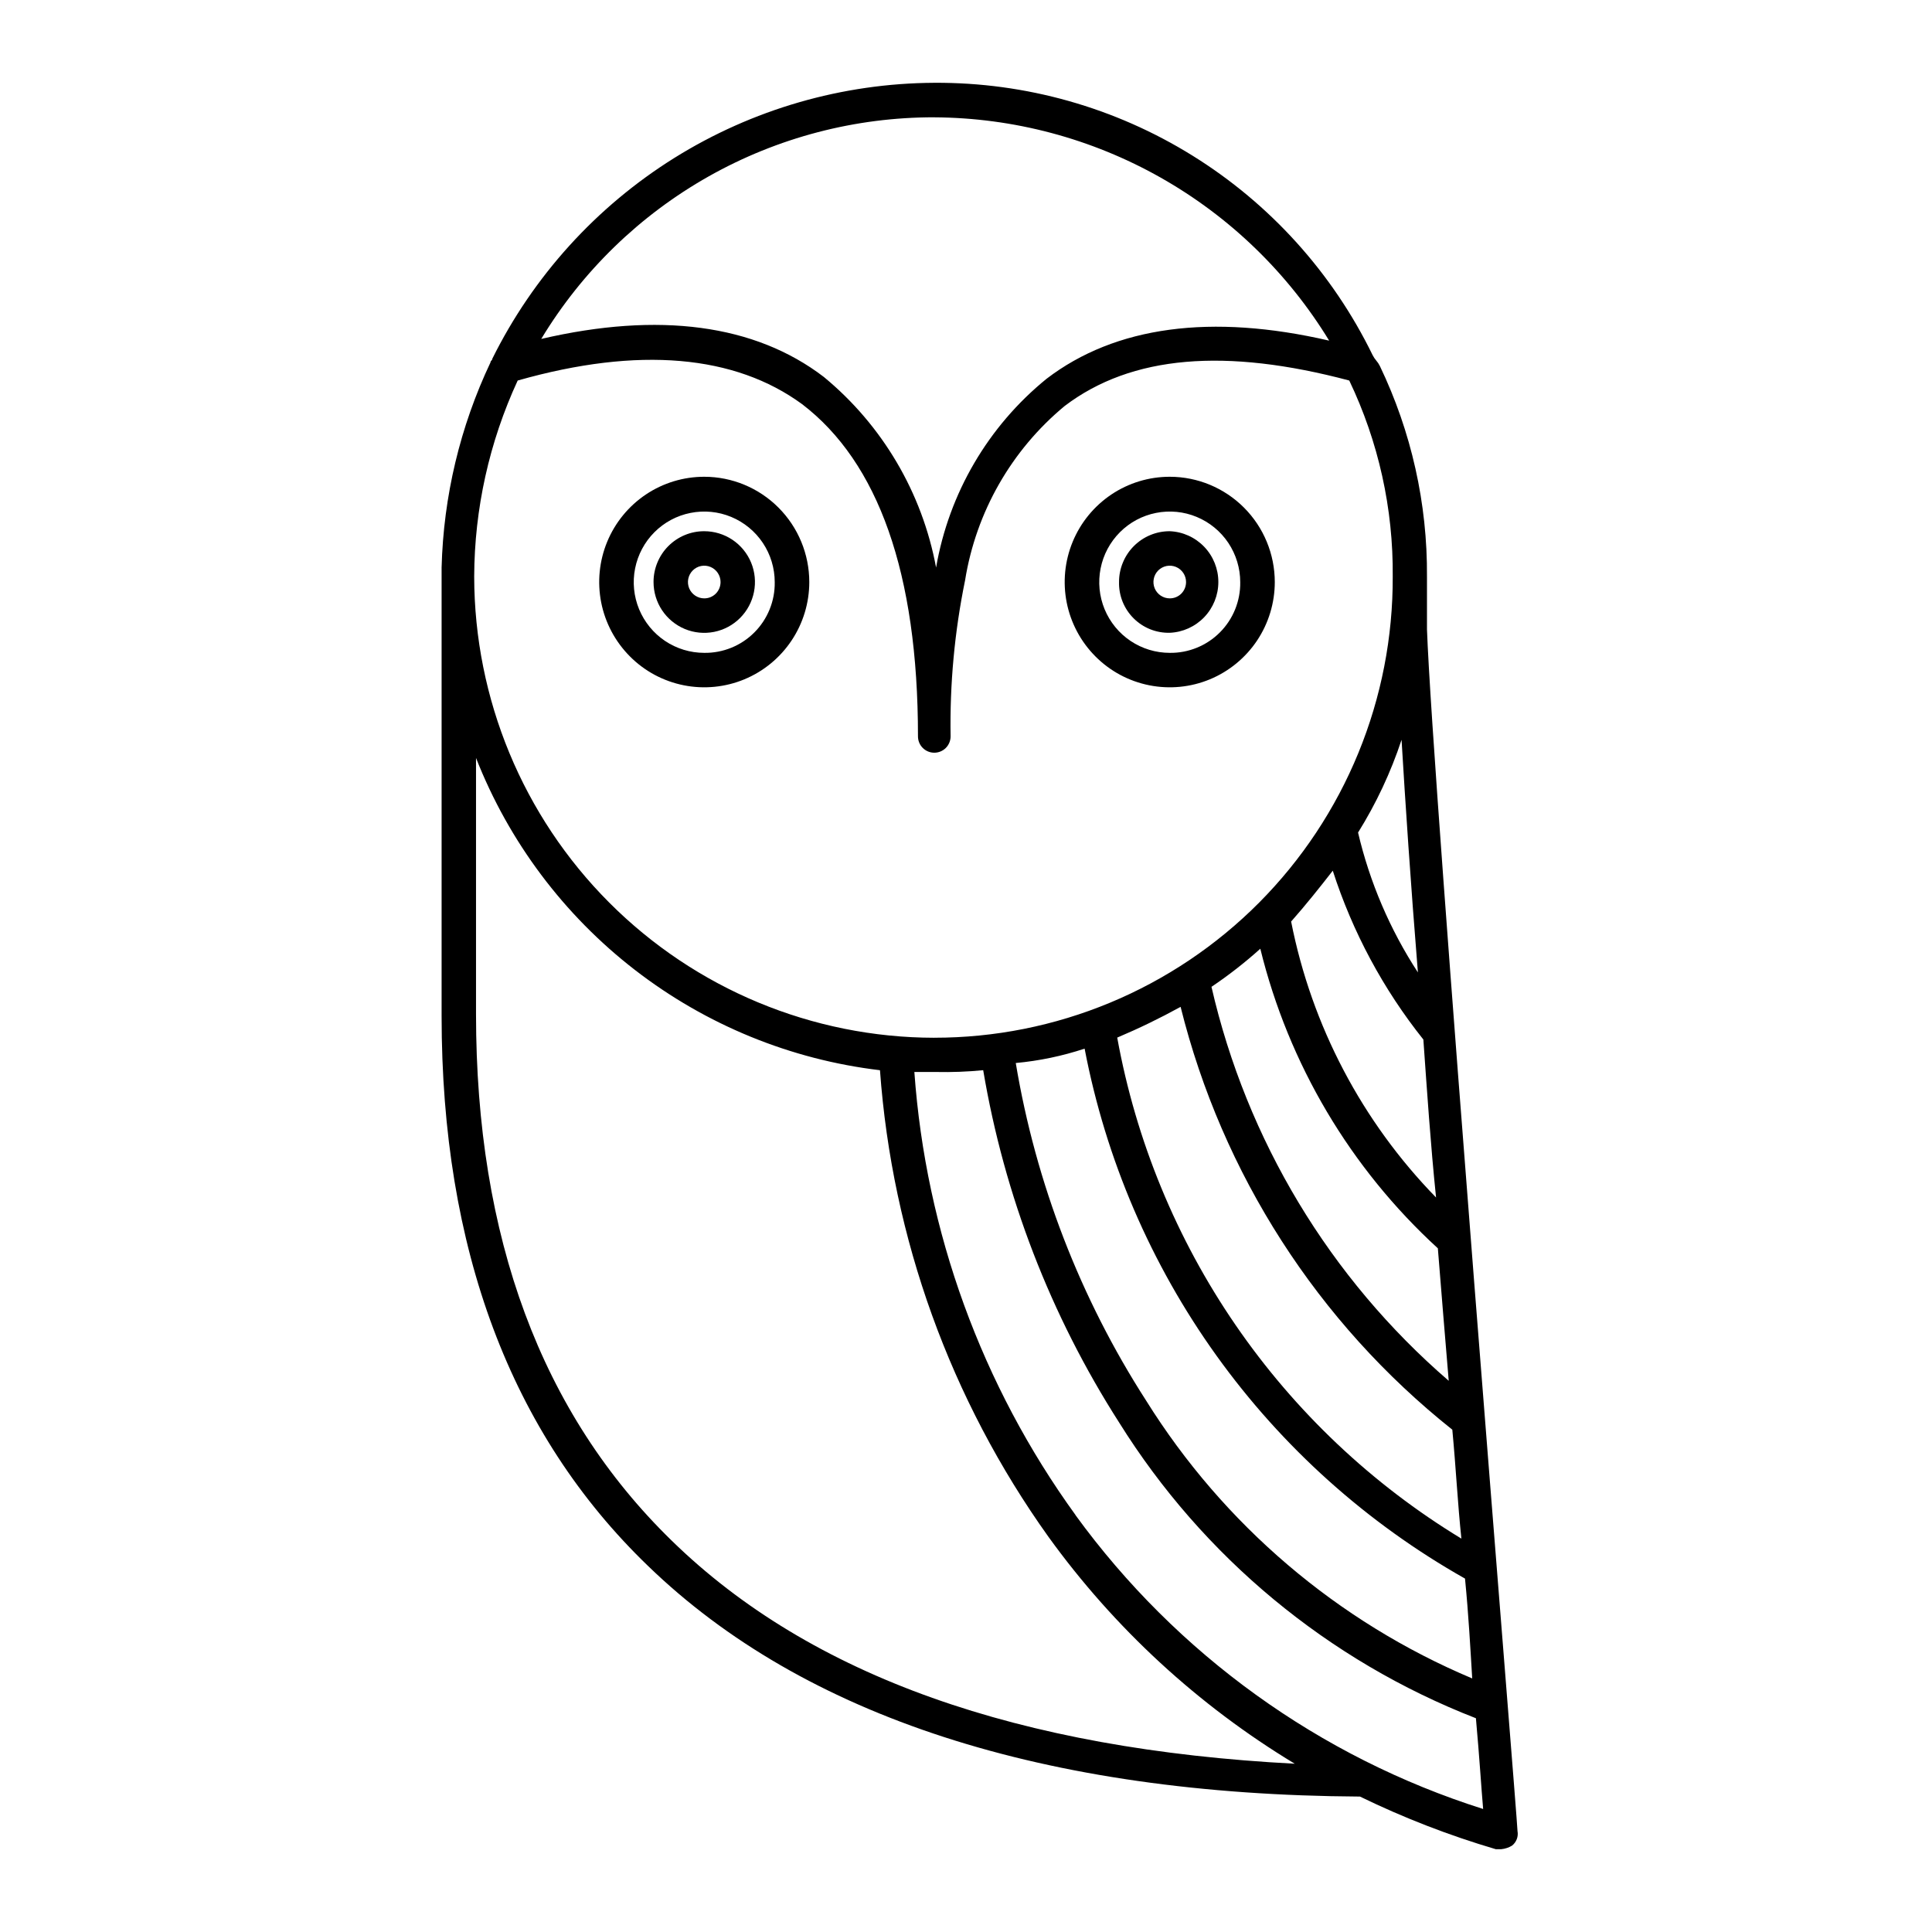 <svg width="70" height="70" viewBox="0 0 70 70" fill="none" xmlns="http://www.w3.org/2000/svg">
<g clip-path="url(#clip0)">
<path d="M54.982 66.343C54.982 65.947 51.898 28.323 51.702 22.799V20.891C51.721 18.251 51.137 15.641 49.995 13.261C49.96 13.19 49.916 13.124 49.864 13.064C49.813 13.004 49.769 12.938 49.733 12.867C48.281 9.891 46.02 7.386 43.21 5.641C40.401 3.895 37.157 2.98 33.851 3C30.52 3.016 27.258 3.959 24.43 5.724C21.602 7.49 19.32 10.008 17.837 12.998C17.837 13.064 17.772 13.064 17.772 13.13C16.67 15.456 16.067 17.988 16 20.562V36.81C16 45.229 18.494 51.938 23.482 56.739C29.126 62.199 37.85 65.027 49.274 65.093C50.859 65.864 52.505 66.502 54.195 67H54.392C54.531 66.987 54.666 66.942 54.786 66.869C54.863 66.807 54.922 66.726 54.957 66.633C54.992 66.54 55 66.44 54.982 66.343V66.343ZM48.289 31.547C49.005 33.769 50.117 35.841 51.571 37.664C51.702 39.506 51.833 41.478 52.031 43.387C49.348 40.637 47.523 37.163 46.78 33.389C47.304 32.797 47.829 32.139 48.289 31.547ZM45.664 34.376C46.689 38.552 48.928 42.329 52.096 45.229C52.227 46.874 52.358 48.451 52.49 50.029C48.181 46.311 45.169 41.31 43.894 35.755C44.515 35.337 45.107 34.875 45.664 34.374V34.376ZM42.776 36.482C44.283 42.536 47.744 47.921 52.62 51.8C52.751 53.181 52.816 54.498 52.949 55.747C49.707 53.778 46.919 51.141 44.77 48.012C42.62 44.883 41.158 41.332 40.479 37.594C41.264 37.262 42.03 36.891 42.776 36.48V36.482ZM39.298 37.995C40.066 42.007 41.696 45.803 44.076 49.118C46.456 52.434 49.529 55.191 53.08 57.195C53.21 58.511 53.276 59.755 53.341 60.813C48.462 58.76 44.336 55.245 41.528 50.749C39.138 47.036 37.53 42.873 36.803 38.515C37.651 38.437 38.489 38.262 39.298 37.994V37.995ZM51.373 35.232C50.362 33.682 49.628 31.968 49.205 30.165C49.862 29.112 50.391 27.984 50.781 26.805C50.915 29.048 51.111 32.007 51.373 35.23V35.232ZM33.851 37.6C29.431 37.594 25.195 35.831 22.07 32.699C18.945 29.567 17.187 25.321 17.181 20.891C17.189 18.437 17.727 16.014 18.757 13.787C23.154 12.538 26.632 12.866 29.06 14.642C31.817 16.747 33.26 20.76 33.26 26.68C33.26 26.837 33.322 26.988 33.433 27.099C33.544 27.21 33.694 27.272 33.851 27.272C34.008 27.272 34.158 27.21 34.269 27.099C34.379 26.988 34.442 26.837 34.442 26.68C34.41 24.781 34.586 22.885 34.967 21.024C35.365 18.55 36.648 16.305 38.576 14.709C41.004 12.866 44.416 12.6 48.886 13.787C49.946 16.003 50.485 18.434 50.461 20.891C50.47 23.083 50.047 25.255 49.216 27.282C48.385 29.309 47.163 31.151 45.62 32.704C44.076 34.256 42.242 35.488 40.222 36.328C38.203 37.168 36.038 37.6 33.851 37.599V37.6ZM33.851 4.251C36.726 4.267 39.549 5.019 42.053 6.435C44.557 7.851 46.658 9.884 48.158 12.342C43.892 11.355 40.414 11.816 37.92 13.723C35.803 15.442 34.381 17.873 33.916 20.563C33.413 17.853 31.972 15.407 29.847 13.656C27.354 11.749 23.875 11.288 19.61 12.28C21.092 9.826 23.183 7.797 25.678 6.39C28.173 4.983 30.988 4.246 33.851 4.25V4.251ZM24.335 55.818C19.61 51.215 17.247 44.834 17.247 36.742V27.462C18.439 30.498 20.429 33.152 23.006 35.144C25.583 37.136 28.651 38.392 31.883 38.776C32.325 44.867 34.438 50.716 37.986 55.68C40.379 58.994 43.415 61.791 46.911 63.903C36.935 63.383 29.387 60.752 24.335 55.818ZM38.971 54.896C35.567 50.195 33.544 44.633 33.129 38.84H33.916C34.486 38.852 35.056 38.831 35.623 38.775C36.389 43.317 38.063 47.657 40.545 51.535C43.587 56.413 48.123 60.174 53.475 62.255C53.606 63.694 53.672 64.814 53.737 65.543C47.807 63.664 42.633 59.934 38.969 54.898L38.971 54.896Z" fill="black"/>
<path d="M42.382 17.274C41.629 17.274 40.894 17.497 40.268 17.916C39.642 18.336 39.154 18.931 38.866 19.628C38.578 20.325 38.502 21.092 38.649 21.832C38.796 22.572 39.159 23.252 39.691 23.785C40.223 24.319 40.901 24.682 41.64 24.829C42.378 24.976 43.143 24.901 43.839 24.612C44.534 24.323 45.128 23.834 45.547 23.207C45.965 22.58 46.188 21.842 46.188 21.088C46.187 20.077 45.786 19.107 45.072 18.392C44.359 17.677 43.391 17.274 42.382 17.274V17.274ZM42.382 23.654C41.877 23.654 41.383 23.504 40.963 23.223C40.543 22.942 40.216 22.542 40.022 22.074C39.829 21.606 39.778 21.092 39.877 20.595C39.975 20.098 40.219 19.642 40.576 19.284C40.933 18.926 41.388 18.682 41.884 18.584C42.379 18.485 42.893 18.535 43.359 18.729C43.826 18.923 44.225 19.251 44.506 19.672C44.786 20.093 44.936 20.588 44.936 21.094C44.941 21.432 44.877 21.767 44.751 22.079C44.624 22.392 44.436 22.676 44.198 22.914C43.96 23.153 43.676 23.341 43.365 23.468C43.053 23.595 42.719 23.659 42.382 23.654V23.654Z" fill="black"/>
<path d="M25.516 17.274C24.763 17.274 24.028 17.497 23.402 17.916C22.776 18.336 22.288 18.931 22 19.628C21.712 20.325 21.637 21.092 21.783 21.832C21.93 22.572 22.293 23.252 22.825 23.785C23.357 24.319 24.035 24.682 24.774 24.829C25.512 24.976 26.277 24.901 26.973 24.612C27.668 24.323 28.262 23.834 28.68 23.207C29.099 22.58 29.322 21.842 29.322 21.088C29.321 20.077 28.92 19.107 28.206 18.392C27.493 17.677 26.525 17.274 25.516 17.274V17.274ZM25.516 23.654C25.011 23.654 24.517 23.504 24.097 23.223C23.677 22.942 23.35 22.542 23.156 22.074C22.963 21.606 22.912 21.092 23.011 20.595C23.11 20.098 23.353 19.642 23.71 19.284C24.067 18.926 24.522 18.682 25.018 18.584C25.513 18.485 26.027 18.535 26.494 18.729C26.96 18.923 27.359 19.251 27.64 19.672C27.921 20.093 28.07 20.588 28.07 21.094C28.075 21.432 28.012 21.767 27.885 22.079C27.758 22.392 27.57 22.676 27.332 22.914C27.094 23.153 26.811 23.341 26.499 23.468C26.187 23.595 25.853 23.659 25.516 23.654Z" fill="black"/>
<path d="M25.516 19.247C25.275 19.246 25.036 19.293 24.812 19.386C24.589 19.478 24.387 19.614 24.216 19.785C24.045 19.956 23.91 20.159 23.818 20.383C23.726 20.606 23.678 20.846 23.679 21.088C23.679 21.452 23.786 21.808 23.988 22.111C24.19 22.414 24.477 22.65 24.813 22.79C25.149 22.929 25.518 22.965 25.875 22.894C26.231 22.823 26.558 22.648 26.815 22.39C27.072 22.133 27.247 21.805 27.318 21.447C27.389 21.09 27.353 20.72 27.214 20.383C27.075 20.047 26.839 19.759 26.537 19.557C26.235 19.355 25.88 19.247 25.516 19.247V19.247ZM25.516 21.68C25.399 21.68 25.285 21.645 25.188 21.58C25.091 21.515 25.015 21.423 24.97 21.315C24.926 21.206 24.914 21.087 24.937 20.973C24.96 20.858 25.016 20.752 25.099 20.669C25.181 20.587 25.286 20.53 25.401 20.507C25.515 20.485 25.634 20.496 25.742 20.541C25.85 20.586 25.942 20.662 26.007 20.759C26.072 20.857 26.107 20.971 26.107 21.088C26.107 21.166 26.092 21.243 26.063 21.315C26.033 21.387 25.99 21.453 25.935 21.508C25.88 21.563 25.814 21.606 25.743 21.636C25.671 21.666 25.594 21.68 25.516 21.68V21.68Z" fill="black"/>
<path d="M42.382 19.247C42.141 19.246 41.901 19.293 41.678 19.386C41.455 19.478 41.253 19.614 41.082 19.785C40.911 19.956 40.776 20.159 40.684 20.383C40.591 20.606 40.544 20.846 40.545 21.088C40.539 21.331 40.583 21.573 40.673 21.799C40.764 22.024 40.899 22.23 41.071 22.401C41.243 22.573 41.447 22.708 41.673 22.799C41.898 22.889 42.139 22.932 42.382 22.927C42.856 22.907 43.303 22.704 43.632 22.361C43.96 22.018 44.143 21.562 44.143 21.087C44.143 20.611 43.96 20.155 43.632 19.812C43.303 19.469 42.856 19.266 42.382 19.247V19.247ZM42.382 21.68C42.265 21.68 42.151 21.645 42.054 21.58C41.957 21.515 41.881 21.423 41.836 21.315C41.792 21.206 41.78 21.087 41.803 20.973C41.825 20.858 41.882 20.752 41.964 20.669C42.047 20.587 42.152 20.53 42.267 20.507C42.381 20.485 42.5 20.496 42.608 20.541C42.716 20.586 42.808 20.662 42.873 20.759C42.938 20.857 42.973 20.971 42.973 21.088C42.973 21.166 42.958 21.243 42.929 21.315C42.899 21.387 42.856 21.453 42.801 21.508C42.746 21.563 42.681 21.606 42.609 21.636C42.537 21.666 42.46 21.68 42.382 21.68Z" fill="black"/>
</g>
<defs>
<clipPath id="clip0">
<rect width="39" height="64" fill="white" transform="translate(16 3)"/>
</clipPath>
</defs>
</svg>
